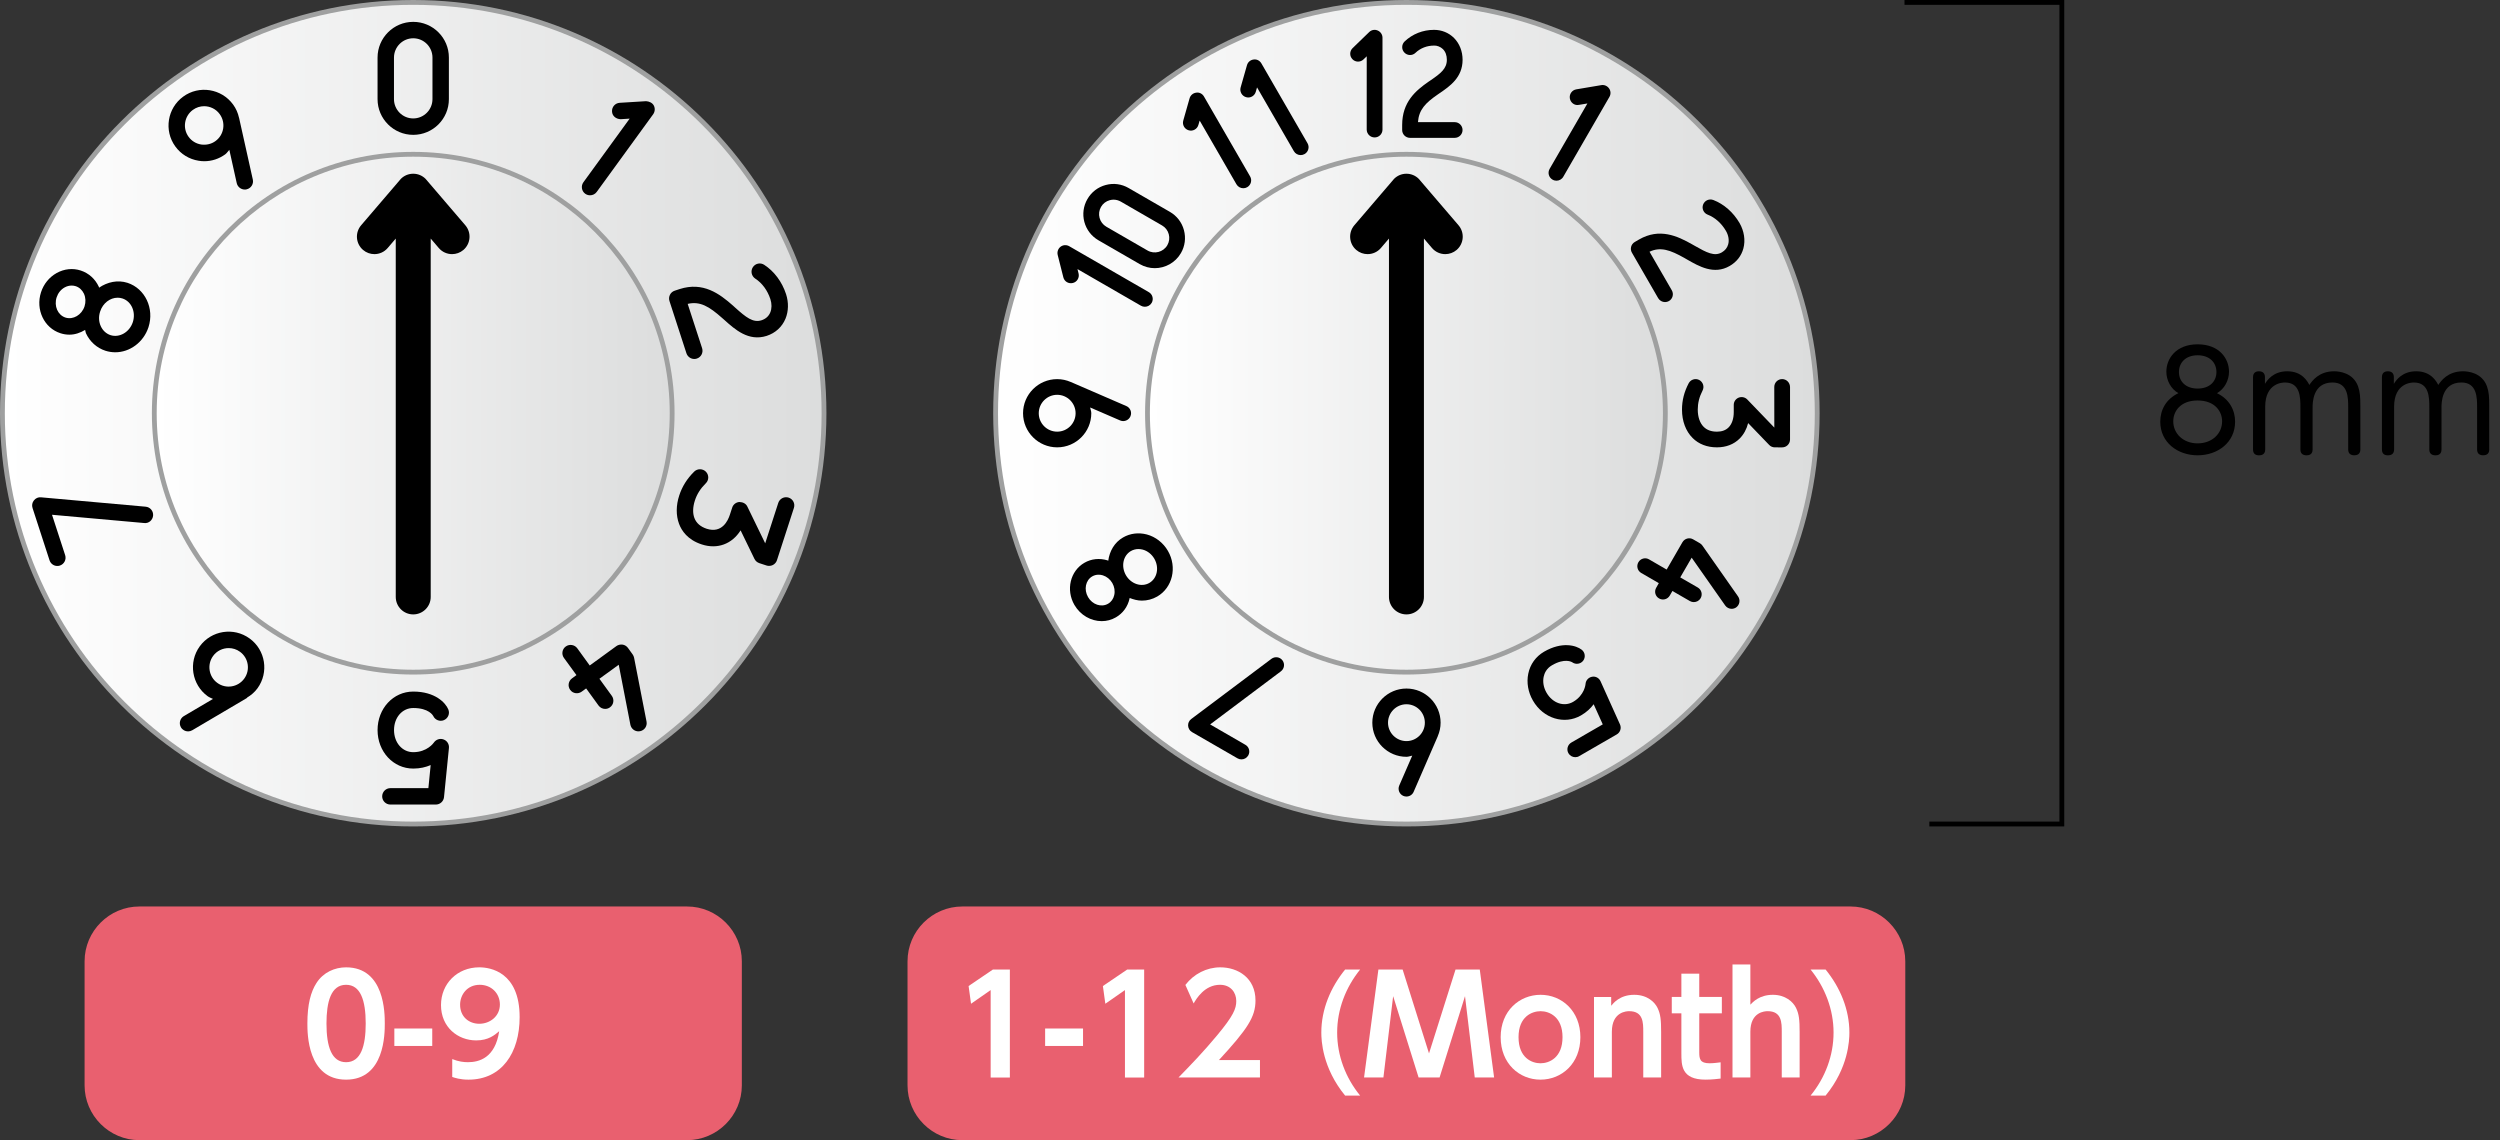 <svg xmlns="http://www.w3.org/2000/svg" xmlns:xlink="http://www.w3.org/1999/xlink" version="1.1" width="258.764px" height="118.012px" viewBox="0 0 258.764 118.012">
<rect x="0" y="0" width="258.764" height="118.012" fill="#333333" stroke="none"/>
<path fill="#9FA0A0" d="M145.57,85.54c-23.583,0-42.769-19.188-42.769-42.771S121.987,0,145.57,0 c23.584,0,42.771,19.186,42.771,42.77S169.154,85.54,145.57,85.54z"/>
<linearGradient id="sid2" gradientUnits="userSpaceOnUse" x1="111.661" y1="99.296" x2="196.2" y2="99.296" gradientTransform="matrix(1 0 0 -1 -8.36 142.067)">
 <stop offset="0" style="stop-color:#FFF"/>
 <stop offset="1" style="stop-color:#DCDDDD"/>
</linearGradient>
<path fill="url(#sid2)" d="M145.57,0.5c-23.308,0-42.269,18.962-42.269,42.27c0,23.309,18.961,42.271,42.269,42.271 c23.309,0,42.271-18.962,42.271-42.271C187.841,19.462,168.878,0.5,145.57,0.5z"/>
<circle fill="#9FA0A0" cx="145.571" cy="42.77" r="27.05"/>
<linearGradient id="sid3" gradientUnits="userSpaceOnUse" x1="127.38" y1="99.298" x2="180.482" y2="99.298" gradientTransform="matrix(1 0 0 -1 -8.36 142.067)">
 <stop offset="0" style="stop-color:#FFF"/>
 <stop offset="1" style="stop-color:#DCDDDD"/>
</linearGradient>
<circle fill="url(#sid3)" cx="145.571" cy="42.769" r="26.551"/>
<path fill="#9FA0A0" d="M42.769,85.54C19.186,85.54,0,66.353,0,42.77S19.186,0,42.769,0C66.353,0,85.54,19.186,85.54,42.77 S66.353,85.54,42.769,85.54z"/>
<linearGradient id="sid4" gradientUnits="userSpaceOnUse" x1="8.86" y1="99.296" x2="93.4" y2="99.296" gradientTransform="matrix(1 0 0 -1 -8.36 142.067)">
 <stop offset="0" style="stop-color:#FFF"/>
 <stop offset="1" style="stop-color:#DCDDDD"/>
</linearGradient>
<path fill="url(#sid4)" d="M42.769,0.5C19.461,0.5,0.5,19.462,0.5,42.77c0,23.309,18.961,42.271,42.269,42.271 c23.309,0,42.271-18.962,42.271-42.271C85.04,19.462,66.077,0.5,42.769,0.5z"/>
<path d="M65.482,67.735l-0.488-0.677c-0.135-0.18-0.332-0.304-0.556-0.338c-0.218-0.026-0.456,0.021-0.634,0.151l-2.763,2.012 L59.749,67.1c-0.278-0.377-0.812-0.458-1.188-0.186c-0.381,0.273-0.467,0.808-0.188,1.188l1.293,1.775l-0.46,0.338 c-0.381,0.28-0.468,0.811-0.188,1.191c0.276,0.387,0.812,0.458,1.188,0.186l0.463-0.337l1.282,1.77 c0.168,0.23,0.427,0.352,0.689,0.351c0.172,0.001,0.348-0.052,0.494-0.162c0.385-0.273,0.469-0.807,0.193-1.188l-1.283-1.771 l1.998-1.449l1.206,6.208c0.083,0.406,0.435,0.687,0.834,0.687c0.055,0,0.112-0.006,0.166-0.017 c0.464-0.092,0.762-0.533,0.671-0.998l-1.29-6.617C65.604,67.95,65.553,67.836,65.482,67.735"/>
<path d="M76.657,54.896l1.434,2.955c0.101,0.208,0.28,0.362,0.503,0.438l0.752,0.246c0.082,0.027,0.176,0.039,0.263,0.039 c0.135,0,0.266-0.028,0.386-0.091c0.201-0.104,0.354-0.281,0.423-0.493l1.755-5.413c0.148-0.447-0.098-0.929-0.547-1.071 c-0.444-0.146-0.925,0.103-1.07,0.545l-1.354,4.186l-1.847-3.803c-0.146-0.311-0.456-0.462-0.82-0.475 c-0.349,0.023-0.646,0.255-0.749,0.583l-0.246,0.751c-0.193,0.603-0.815,1.939-2.386,1.44c-0.651-0.214-1.084-0.589-1.282-1.119 c-0.188-0.497-0.165-1.133,0.047-1.792c0.217-0.677,0.587-1.26,1.134-1.797c0.337-0.327,0.341-0.865,0.009-1.203 c-0.329-0.329-0.867-0.338-1.206-0.01c-0.742,0.732-1.251,1.544-1.555,2.482c-0.333,1.021-0.339,2.056-0.02,2.915 c0.262,0.714,0.886,1.666,2.353,2.142C74.261,56.885,75.774,56.302,76.657,54.896"/>
<path d="M71.863,37.157c0.089,0,0.177-0.014,0.263-0.043c0.446-0.143,0.691-0.623,0.547-1.071l-1.493-4.589 c1.276-0.302,2.231,0.272,3.564,1.458l0.215,0.188c1.122,1.011,2.52,2.262,4.391,1.667c0.905-0.294,1.597-0.922,1.954-1.781 c0.316-0.771,0.338-1.676,0.057-2.542c-0.419-1.281-1.223-2.356-2.26-3.034c-0.397-0.259-0.921-0.148-1.177,0.249 c-0.255,0.395-0.143,0.92,0.25,1.179c0.714,0.462,1.271,1.221,1.569,2.136c0.153,0.479,0.151,0.961-0.014,1.365 c-0.166,0.395-0.472,0.668-0.906,0.811c-0.877,0.282-1.609-0.304-2.727-1.309l-0.222-0.203c-1.4-1.239-3.095-2.496-5.518-1.721 l-0.513,0.17c-0.217,0.069-0.396,0.218-0.496,0.42c-0.104,0.206-0.123,0.433-0.053,0.65l1.757,5.41 C71.172,36.928,71.504,37.157,71.863,37.157"/>
<path d="M40.411,81.577c-0.472,0-0.853,0.381-0.853,0.85c-0.002,0.467,0.381,0.849,0.852,0.849h4.696 c0.438,0.001,0.805-0.33,0.851-0.761l0.511-5.102c0.035-0.387-0.193-0.746-0.557-0.877c-0.367-0.136-0.779,0-1.001,0.321 c-0.025,0.041-0.698,0.997-2.135,0.997c-1.137,0-1.991-0.983-1.991-2.286c0-1.305,0.854-2.284,1.991-2.284 c1.604,0,2.033,0.758,2.064,0.817c0.187,0.421,0.685,0.616,1.101,0.441c0.438-0.181,0.646-0.678,0.463-1.113 c-0.283-0.688-1.37-1.848-3.628-1.848c-2.072,0-3.695,1.752-3.695,3.985c0,2.234,1.623,3.986,3.694,3.986 c0.711,0,1.312-0.15,1.803-0.363l-0.236,2.386L40.411,81.577L40.411,81.577z"/>
<path d="M20.675,66.899c-1.196,1.648-0.827,3.968,0.819,5.163c0.175,0.126,0.368,0.191,0.553,0.281l-3.014,1.775 c-0.405,0.238-0.541,0.76-0.304,1.166c0.158,0.269,0.445,0.421,0.736,0.421c0.147,0,0.293-0.04,0.429-0.117l5.649-3.332 c0.021-0.014,0.021-0.043,0.042-0.058c0.402-0.242,0.775-0.554,1.068-0.957c1.196-1.647,0.833-3.961-0.817-5.156 C24.184,64.884,21.871,65.254,20.675,66.899 M22.053,67.901c0.391-0.539,1-0.819,1.62-0.819c0.401,0,0.814,0.121,1.167,0.381 c0.89,0.643,1.086,1.893,0.439,2.78c-0.646,0.887-1.897,1.096-2.784,0.442C21.605,70.04,21.411,68.787,22.053,67.901"/>
<path d="M4.245,30.251c-0.579,1.791,0.319,3.691,2.004,4.238c0.311,0.104,0.628,0.151,0.938,0.151c0.579,0,1.125-0.193,1.624-0.493 c0.04,0.112,0.033,0.231,0.08,0.337c0.41,0.882,1.125,1.528,2.026,1.822c0.335,0.105,0.675,0.158,1.016,0.157 c1.495,0,2.918-1.02,3.436-2.597c0.626-1.936-0.349-3.996-2.17-4.592c-1.023-0.326-2.081-0.086-2.946,0.502 c-0.014-0.027-0.008-0.062-0.021-0.088c-0.379-0.818-1.045-1.416-1.872-1.687c-0.826-0.272-1.716-0.176-2.502,0.261 C5.094,28.693,4.52,29.399,4.245,30.251 M12.178,30.814c0.165,0,0.333,0.027,0.494,0.079c0.936,0.305,1.412,1.403,1.077,2.446 c-0.342,1.047-1.384,1.646-2.311,1.35c-0.439-0.146-0.796-0.47-1.002-0.917c-0.217-0.465-0.242-1.013-0.07-1.53 C10.644,31.376,11.398,30.814,12.178,30.814 M6.688,29.751c0.232-0.129,0.48-0.194,0.728-0.194c0.141,0,0.279,0.022,0.417,0.064 h0.001c0.373,0.119,0.674,0.399,0.854,0.777c0.183,0.406,0.205,0.869,0.063,1.312c-0.296,0.894-1.182,1.411-1.974,1.161 c-0.794-0.257-1.207-1.196-0.914-2.096C6.007,30.332,6.301,29.967,6.688,29.751"/>
<path d="M21.142,16.688c0.774,0,1.524-0.246,2.162-0.707c0.182-0.132,0.286-0.317,0.433-0.473l0.767,3.449 c0.092,0.396,0.442,0.663,0.835,0.663c0.059,0,0.119-0.003,0.184-0.021c0.456-0.102,0.748-0.555,0.646-1.012l-1.425-6.395 c-0.005-0.01-0.007-0.007-0.009-0.016c-0.104-0.476-0.304-0.942-0.61-1.359c-1.199-1.646-3.52-2.016-5.16-0.817 c-1.646,1.195-2.017,3.513-0.819,5.159c0.58,0.801,1.438,1.324,2.412,1.479C20.752,16.672,20.949,16.688,21.142,16.688 M19.961,11.376c0.354-0.259,0.762-0.383,1.171-0.383c0.614,0.002,1.224,0.284,1.612,0.824c0.647,0.89,0.449,2.141-0.44,2.783 c-0.429,0.317-0.96,0.428-1.479,0.358c-0.532-0.085-0.994-0.367-1.307-0.801C18.875,13.272,19.074,12.022,19.961,11.376"/>
<path d="M46.462,5.958c0.004-2.036-1.652-3.697-3.693-3.695c-2.032,0-3.69,1.659-3.69,3.695v4.308c0,2.033,1.658,3.692,3.692,3.692 c2.039,0,3.695-1.658,3.691-3.695V5.958z M44.763,10.263c0,1.099-0.892,1.996-1.994,1.996c-1.099,0-1.99-0.897-1.99-1.996V5.958 c0-1.1,0.896-1.996,1.992-1.996c1.102,0,1.992,0.896,1.992,1.996V10.263z"/>
<path d="M15.074,52.445l-10.82-0.969c-0.304-0.037-0.565,0.098-0.741,0.315c-0.182,0.222-0.235,0.521-0.143,0.795l1.758,5.41 c0.117,0.355,0.446,0.588,0.804,0.585C6.02,58.582,6.11,58.57,6.196,58.54c0.445-0.145,0.692-0.624,0.55-1.072l-1.362-4.187 l9.539,0.855c0.47,0.063,0.883-0.302,0.924-0.771S15.541,52.484,15.074,52.445"/>
<path d="M66.871,10.473l-2.729,0.168c-0.467,0.027-0.824,0.433-0.794,0.9c0.022,0.47,0.416,0.781,0.896,0.797l0.93-0.06 l-4.788,6.586c-0.274,0.382-0.19,0.914,0.188,1.19c0.151,0.108,0.323,0.16,0.498,0.16c0.266,0.001,0.522-0.119,0.689-0.346 l5.849-8.046c0.189-0.269,0.213-0.623,0.057-0.911C67.509,10.626,67.175,10.49,66.871,10.473"/>
<path d="M174.916,62.215c0.126,0.074,0.267,0.107,0.403,0.107c0.282,0,0.555-0.146,0.705-0.404c0.226-0.392,0.092-0.887-0.298-1.11 l-1.811-1.044l1.182-2.042l3.471,4.949c0.16,0.223,0.41,0.344,0.664,0.346c0.164-0.002,0.327-0.049,0.468-0.145 c0.367-0.261,0.457-0.769,0.198-1.138l-3.697-5.274c-0.068-0.095-0.156-0.176-0.26-0.236l-0.688-0.397 c-0.391-0.231-0.886-0.09-1.113,0.299l-1.631,2.827l-1.821-1.054c-0.387-0.231-0.887-0.09-1.107,0.297 c-0.225,0.391-0.094,0.888,0.298,1.11l1.817,1.053l-0.271,0.478c-0.226,0.386-0.094,0.883,0.296,1.104 c0.389,0.229,0.883,0.094,1.11-0.296l0.275-0.475L174.916,62.215z"/>
<path d="M184.461,39.238c-0.448,0-0.813,0.363-0.814,0.812l0.005,4.208l-2.8-2.91c-0.227-0.237-0.58-0.312-0.89-0.19 c-0.31,0.124-0.511,0.423-0.509,0.754v0.753c0,0.67-0.19,1.231-0.541,1.58c-0.287,0.286-0.688,0.435-1.197,0.435l-0.011-0.001 c-0.575,0.001-1.034-0.168-1.364-0.499c-0.396-0.394-0.612-1.03-0.612-1.784c0-0.677,0.16-1.32,0.495-1.968 c0.208-0.4,0.056-0.887-0.346-1.1c-0.391-0.203-0.887-0.05-1.093,0.349c-0.464,0.887-0.688,1.776-0.687,2.719 c-0.002,1.192,0.391,2.232,1.096,2.937c0.634,0.637,1.503,0.97,2.511,0.969h0.013c0.939,0.001,1.749-0.312,2.342-0.904 c0.425-0.423,0.725-0.973,0.884-1.606l2.179,2.263c0.149,0.16,0.364,0.249,0.582,0.249l0.759,0.001 c0.22,0.001,0.427-0.085,0.578-0.238c0.15-0.151,0.238-0.356,0.238-0.573v-5.438C185.272,39.603,184.909,39.237,184.461,39.238"/>
<path d="M172.341,31.268c0.138,0,0.278-0.033,0.403-0.107c0.39-0.227,0.521-0.722,0.298-1.111l-2.308-3.994 c1.136-0.534,2.14-0.188,3.625,0.653l0.251,0.145c1.245,0.714,2.799,1.616,4.422,0.675c0.719-0.415,1.213-1.045,1.418-1.816 c0.226-0.843,0.078-1.799-0.396-2.625c-0.65-1.116-1.619-1.964-2.717-2.387c-0.428-0.159-0.896,0.049-1.055,0.471 c-0.162,0.415,0.053,0.887,0.472,1.046c0.756,0.291,1.43,0.89,1.894,1.687c0.261,0.452,0.347,0.959,0.23,1.383 c-0.096,0.356-0.319,0.638-0.659,0.834c-0.76,0.442-1.565,0.03-2.8-0.677l-0.26-0.147c-1.558-0.886-3.393-1.722-5.503-0.512 l-0.446,0.26c-0.39,0.224-0.521,0.724-0.297,1.108l2.717,4.708C171.786,31.123,172.06,31.268,172.341,31.268"/>
<path d="M118.501,31.752c0.282,0,0.554-0.146,0.706-0.406c0.223-0.388,0.091-0.884-0.299-1.108l-8.236-4.753 c-0.284-0.162-0.636-0.146-0.899,0.054c-0.256,0.198-0.373,0.536-0.296,0.848l0.584,2.316c0.106,0.434,0.537,0.698,0.987,0.587 c0.436-0.106,0.699-0.549,0.59-0.987l-0.113-0.451l6.569,3.792C118.223,31.719,118.364,31.752,118.501,31.752"/>
<path d="M160.695,18.592c0.129,0.078,0.271,0.112,0.408,0.112c0.28-0.001,0.557-0.146,0.705-0.408l4.779-8.272 c0.158-0.271,0.144-0.611-0.038-0.871c-0.183-0.258-0.497-0.399-0.806-0.342l-2.584,0.436c-0.444,0.072-0.746,0.496-0.672,0.938 c0.075,0.447,0.495,0.764,0.94,0.67l0.878-0.146l-3.911,6.771C160.17,17.872,160.303,18.368,160.695,18.592"/>
<path d="M165.667,70.517c-0.156-0.346-0.524-0.547-0.893-0.467c-0.365,0.072-0.644,0.383-0.663,0.762 c0,0.008-0.09,1.142-1.287,1.836c-0.941,0.541-2.122,0.138-2.745-0.94c-0.309-0.529-0.412-1.114-0.303-1.651 c0.076-0.361,0.283-0.864,0.861-1.197c1.324-0.771,2.042-0.348,2.101-0.307c0.355,0.255,0.855,0.188,1.128-0.164 c0.271-0.36,0.2-0.869-0.154-1.141c-0.562-0.436-2.013-0.881-3.89,0.205c-0.854,0.496-1.439,1.302-1.638,2.276 c-0.191,0.923-0.02,1.918,0.485,2.79c1.068,1.853,3.254,2.521,4.964,1.536c0.592-0.339,1.018-0.751,1.32-1.163l0.941,2.086 l-3.254,1.881c-0.387,0.226-0.521,0.72-0.299,1.107c0.152,0.262,0.425,0.406,0.707,0.407c0.137,0,0.278-0.03,0.403-0.108 l3.889-2.246c0.365-0.209,0.509-0.656,0.337-1.037L165.667,70.517z"/>
<path d="M118.7,55.319c-0.851-0.221-1.72-0.117-2.458,0.311c-0.896,0.516-1.4,1.424-1.533,2.413 c-0.025-0.011-0.048-0.032-0.072-0.041c-0.825-0.254-1.67-0.167-2.393,0.249c-1.471,0.846-1.935,2.805-1.038,4.361 c0.623,1.07,1.724,1.681,2.831,1.679c0.503,0,1.004-0.125,1.463-0.392c0.725-0.416,1.227-1.106,1.417-1.946 c0.005-0.021-0.001-0.045,0.002-0.062c0.41,0.162,0.837,0.277,1.269,0.277c0.545,0,1.09-0.135,1.59-0.424 c1.586-0.914,2.086-3.032,1.111-4.72C120.406,56.184,119.61,55.562,118.7,55.319 M115.33,61.596 c-0.087,0.39-0.312,0.709-0.642,0.896c-0.69,0.4-1.621,0.092-2.068-0.689c-0.454-0.785-0.258-1.745,0.435-2.145 c0.2-0.116,0.428-0.175,0.66-0.173c0.143-0.002,0.289,0.021,0.438,0.066c0.404,0.129,0.751,0.408,0.978,0.797 C115.352,60.738,115.425,61.18,115.33,61.596 M118.963,60.337c-0.812,0.472-1.901,0.107-2.425-0.8 c-0.524-0.91-0.295-2.033,0.517-2.502c0.236-0.135,0.507-0.205,0.781-0.205c0.146,0,0.292,0.02,0.442,0.058 c0.495,0.132,0.933,0.478,1.204,0.948C120.008,58.747,119.776,59.868,118.963,60.337"/>
<path d="M148.817,76.209c0.004-0.001,0-0.007,0-0.011c0.187-0.431,0.293-0.898,0.293-1.396c0-1.947-1.588-3.534-3.534-3.534 c-1.947,0-3.531,1.588-3.533,3.535c0,1.948,1.584,3.531,3.533,3.531c0.211,0,0.396-0.084,0.6-0.122l-1.348,3.099 c-0.177,0.412,0.013,0.892,0.423,1.07c0.105,0.048,0.217,0.066,0.325,0.066c0.312,0,0.614-0.183,0.743-0.487L148.817,76.209z M143.667,74.803c0.003-1.048,0.857-1.905,1.907-1.909c1.052,0.002,1.908,0.859,1.906,1.91c0,1.051-0.854,1.904-1.906,1.904 C144.526,76.708,143.667,75.853,143.667,74.803"/>
<path d="M109.425,46.303c1.948,0,3.53-1.584,3.53-3.53c0-0.213-0.082-0.395-0.121-0.597l3.101,1.342 c0.104,0.047,0.216,0.067,0.321,0.067c0.313,0,0.616-0.183,0.749-0.491c0.178-0.41-0.011-0.89-0.423-1.065l-5.754-2.494 c-0.003,0-0.005,0.002-0.009,0c-0.429-0.188-0.899-0.293-1.396-0.293c-1.948,0-3.534,1.585-3.532,3.532 C105.893,44.719,107.477,46.303,109.425,46.303 M109.425,40.865c1.047,0,1.904,0.857,1.906,1.908 c-0.002,1.051-0.857,1.908-1.906,1.906c-1.053,0.001-1.907-0.854-1.907-1.906C107.518,41.722,108.372,40.863,109.425,40.865"/>
<path d="M122.544,23.821c-0.216-0.808-0.735-1.479-1.456-1.894l-4.267-2.463c-0.726-0.422-1.564-0.535-2.372-0.316 c-0.807,0.215-1.479,0.733-1.896,1.457c-0.417,0.719-0.53,1.563-0.316,2.369c0.221,0.807,0.737,1.479,1.459,1.897l4.271,2.465 c0.491,0.282,1.024,0.42,1.555,0.421c1.08,0,2.136-0.562,2.713-1.564C122.653,25.472,122.761,24.627,122.544,23.821 M120.825,25.381 c-0.416,0.713-1.334,0.958-2.046,0.549l-4.273-2.467c-0.343-0.201-0.592-0.521-0.694-0.909c-0.104-0.387-0.049-0.791,0.148-1.137 c0.2-0.349,0.523-0.594,0.908-0.698c0.129-0.036,0.262-0.053,0.392-0.053c0.261,0,0.515,0.069,0.748,0.201l4.271,2.468 c0.345,0.198,0.593,0.521,0.695,0.907C121.08,24.629,121.024,25.033,120.825,25.381"/>
<path d="M123.036,13.487c0.43,0.132,0.889-0.129,1.006-0.562l0.131-0.444l3.807,6.595c0.152,0.264,0.429,0.409,0.709,0.408 c0.14,0,0.278-0.034,0.406-0.109c0.391-0.227,0.523-0.725,0.299-1.113l-4.774-8.269c-0.161-0.284-0.482-0.46-0.806-0.401 c-0.325,0.038-0.598,0.271-0.686,0.587l-0.654,2.302C122.351,12.914,122.603,13.365,123.036,13.487"/>
<path d="M130.561,6.562c-0.167-0.288-0.479-0.454-0.807-0.402c-0.327,0.04-0.596,0.269-0.685,0.587l-0.657,2.304 c-0.123,0.432,0.131,0.882,0.562,1.006c0.439,0.132,0.887-0.13,1.008-0.56l0.129-0.451l3.81,6.598 c0.149,0.261,0.424,0.409,0.709,0.409c0.136,0,0.275-0.036,0.407-0.111c0.39-0.226,0.523-0.722,0.3-1.111L130.561,6.562z"/>
<path d="M131.609,68.186l-8.31,6.235c-0.219,0.164-0.342,0.426-0.324,0.697c0.019,0.274,0.168,0.521,0.404,0.657l4.71,2.718 c0.128,0.075,0.269,0.108,0.408,0.108c0.279,0.002,0.551-0.146,0.703-0.406c0.224-0.389,0.091-0.885-0.297-1.104l-3.646-2.109 l7.324-5.496c0.356-0.269,0.434-0.777,0.16-1.136C132.476,67.991,131.965,67.924,131.609,68.186"/>
<path d="M148.784,9.801l0.204-0.142c1.068-0.727,2.394-1.628,2.398-3.464c-0.001-0.887-0.318-1.69-0.888-2.265 c-0.544-0.542-1.278-0.84-2.063-0.84h-0.009c-1.147,0-2.229,0.427-3.042,1.203c-0.322,0.311-0.335,0.827-0.023,1.147 c0.311,0.327,0.824,0.343,1.147,0.029c0.51-0.486,1.19-0.751,1.921-0.751c0.282-0.024,0.682,0.125,0.918,0.364 c0.271,0.268,0.41,0.651,0.41,1.108c-0.002,0.913-0.636,1.409-1.683,2.123l-0.217,0.146c-1.314,0.916-2.722,2.084-2.725,4.477v0.521 c0,0.447,0.363,0.81,0.813,0.812l4.625-0.001c0.446,0,0.812-0.361,0.812-0.811c0.001-0.449-0.365-0.814-0.812-0.814h-3.803 C146.861,11.363,147.535,10.664,148.784,9.801"/>
<path d="M142.282,14.226c0.447,0.002,0.813-0.363,0.813-0.81V3.903c0-0.327-0.199-0.62-0.501-0.747 c-0.299-0.129-0.647-0.064-0.877,0.165l-1.716,1.661c-0.319,0.312-0.33,0.827-0.016,1.148c0.312,0.325,0.825,0.331,1.149,0.016 l0.33-0.319l-0.002,7.59C141.467,13.863,141.831,14.228,142.282,14.226"/>
<polygon points="213.662,85.54 199.697,85.54 199.697,85.04 213.162,85.04 213.162,0.5 197.126,0.5 197.126,0 213.662,0"/>
<path d="M224.23,38.468c0-1.345,0.994-2.83,3.235-2.83c2.256,0,3.25,1.485,3.25,2.83c0,0.91-0.478,1.793-1.246,2.227 c1.274,0.617,1.877,1.737,1.877,2.956c0,2.13-1.779,3.476-3.881,3.476c-2.087,0-3.865-1.346-3.865-3.476 c0-1.219,0.588-2.339,1.877-2.956C224.707,40.261,224.23,39.378,224.23,38.468z M230.001,43.608c0-0.993-0.715-2.156-2.536-2.156 c-1.793,0-2.521,1.135-2.521,2.156c0,1.274,1.036,2.283,2.521,2.283C228.964,45.892,230.001,44.883,230.001,43.608z M229.413,38.51 c0-1.009-0.729-1.737-1.947-1.737c-1.232,0-1.933,0.758-1.933,1.737c0,0.994,0.729,1.709,1.933,1.709 C228.699,40.219,229.413,39.49,229.413,38.51z"/>
<path d="M244.312,46.522c0,0.546-0.42,0.604-0.63,0.604c-0.393,0-0.631-0.196-0.631-0.604v-4.355c0-0.995,0-2.578-1.625-2.578 c-2.059,0-2.059,2.144-2.059,2.592v4.343c0,0.546-0.406,0.604-0.616,0.604c-0.364,0-0.646-0.154-0.646-0.604v-4.355 c0-1.009,0-2.578-1.597-2.578c-0.183,0-2.046,0-2.046,2.508v4.427c0,0.532-0.406,0.604-0.63,0.604c-0.364,0-0.631-0.154-0.631-0.604 v-7.493c0-0.548,0.421-0.604,0.603-0.604c0.406,0,0.631,0.21,0.631,0.604v0.699c0.21-0.336,0.826-1.303,2.312-1.303 c1.568,0,2.114,1.093,2.283,1.415c0.279-0.406,0.98-1.415,2.562-1.415c0.519,0,1.962,0.14,2.479,1.555 c0.21,0.588,0.238,1.136,0.238,2.045v4.495H244.312z"/>
<path d="M257.654,46.522c0,0.546-0.42,0.604-0.63,0.604c-0.393,0-0.631-0.196-0.631-0.604v-4.355c0-0.995,0-2.578-1.625-2.578 c-2.059,0-2.059,2.144-2.059,2.592v4.343c0,0.546-0.406,0.604-0.616,0.604c-0.364,0-0.646-0.154-0.646-0.604v-4.355 c0-1.009,0-2.578-1.597-2.578c-0.183,0-2.046,0-2.046,2.508v4.427c0,0.532-0.406,0.604-0.63,0.604c-0.364,0-0.631-0.154-0.631-0.604 v-7.493c0-0.548,0.421-0.604,0.603-0.604c0.406,0,0.631,0.21,0.631,0.604v0.699c0.21-0.336,0.826-1.303,2.312-1.303 c1.568,0,2.115,1.093,2.284,1.415c0.278-0.406,0.979-1.415,2.562-1.415c0.52,0,1.962,0.14,2.479,1.555 c0.21,0.588,0.237,1.136,0.237,2.045v4.495H257.654z"/>
<path d="M150.966,23.318l-4.116-4.806c-0.326-0.327-0.779-0.53-1.278-0.53c-0.498,0-0.951,0.203-1.278,0.53l-4.114,4.806 c-0.648,0.761-0.56,1.902,0.2,2.552c0.341,0.291,0.759,0.434,1.175,0.434c0.51,0,1.018-0.215,1.376-0.634l0.834-0.977v37.093 c0,0.998,0.811,1.809,1.81,1.809c0.998,0,1.809-0.811,1.809-1.809V24.692l0.835,0.978c0.357,0.419,0.865,0.634,1.377,0.634 c0.415,0,0.833-0.143,1.174-0.434C151.526,25.22,151.616,24.078,150.966,23.318z"/>
<circle fill="#9FA0A0" cx="42.77" cy="42.77" r="27.05"/>
<linearGradient id="sid5" gradientUnits="userSpaceOnUse" x1="24.579" y1="99.298" x2="77.68" y2="99.298" gradientTransform="matrix(1 0 0 -1 -8.36 142.067)">
 <stop offset="0" style="stop-color:#FFF"/>
 <stop offset="1" style="stop-color:#DCDDDD"/>
</linearGradient>
<circle fill="url(#sid5)" cx="42.77" cy="42.769" r="26.551"/>
<path d="M48.165,23.318l-4.116-4.806c-0.327-0.327-0.779-0.53-1.279-0.53s-0.952,0.203-1.278,0.53l-4.114,4.806 c-0.649,0.761-0.561,1.902,0.2,2.552c0.341,0.291,0.759,0.434,1.174,0.434c0.511,0,1.019-0.215,1.376-0.634l0.834-0.977v37.093 c0,0.998,0.81,1.809,1.809,1.809s1.81-0.811,1.81-1.809V24.692l0.835,0.978c0.357,0.419,0.865,0.634,1.376,0.634 c0.416,0,0.833-0.143,1.174-0.434C48.725,25.22,48.814,24.078,48.165,23.318z"/>
<path fill="#E9606F" d="M76.784,99.496c0-3.118-2.551-5.669-5.669-5.669H14.424c-3.118,0-5.669,2.551-5.669,5.669v12.847 c0,3.118,2.551,5.669,5.669,5.669h56.691c3.118,0,5.669-2.551,5.669-5.669V99.496z"/>
<path fill="#FFF" d="M31.816,105.938c0-1.976,0.351-3.278,0.938-4.188c0.715-1.12,1.905-1.625,3.067-1.625 c4.007,0,4.007,4.791,4.007,5.813c0,1.036,0,5.812-4.007,5.812C31.816,111.75,31.816,106.96,31.816,105.938z M37.853,105.938 c0-2.409-0.546-4.006-2.031-4.006c-1.582,0-2.03,1.793-2.03,4.006c0,2.423,0.546,4.006,2.03,4.006 C37.363,109.944,37.853,108.235,37.853,105.938z"/>
<path fill="#FFF" d="M44.74,106.456v1.807h-3.923v-1.807H44.74z"/>
<path fill="#FFF" d="M46.81,109.621c0.672,0.267,1.19,0.322,1.625,0.322c1.135,0,2.815-0.42,3.235-3.208 c-0.462,0.393-1.106,0.953-2.381,0.953c-1.892,0-3.643-1.359-3.643-3.656c0-2.199,1.667-3.908,3.965-3.908 c1.135,0,4.174,0.477,4.174,5.155c0,3.697-1.849,6.471-5.295,6.471c-0.882,0-1.429-0.195-1.681-0.279V109.621z M49.612,105.966 c1.093,0,2.129-0.771,2.129-1.989c0-1.163-0.883-2.045-2.087-2.045c-1.317,0-2.031,1.05-2.031,2.059 C47.622,105.251,48.547,105.966,49.612,105.966z"/>
<path fill="#E9606F" d="M197.207,99.496c0-3.118-2.551-5.669-5.669-5.669H99.603c-3.118,0-5.669,2.551-5.669,5.669v12.847 c0,3.118,2.551,5.669,5.669,5.669h91.936c3.118,0,5.669-2.551,5.669-5.669V99.496z"/>
<path fill="#FFF" d="M102.775,100.349h1.751v11.178h-1.988v-9.049l-2.031,1.415l-0.252-1.835L102.775,100.349z"/>
<path fill="#FFF" d="M112.1,106.456v1.807h-3.923v-1.807H112.1z"/>
<path fill="#FFF" d="M116.676,100.349h1.751v11.178h-1.988v-9.049l-2.031,1.415l-0.252-1.835L116.676,100.349z"/>
<path fill="#FFF" d="M130.413,109.72v1.807h-8.433c1.232-1.261,2.577-2.647,3.992-4.356c1.694-2.031,1.989-2.773,1.989-3.558 c0-0.896-0.589-1.681-1.682-1.681c-1.61,0-2.465,1.471-2.731,1.933l-0.854-1.919c0.869-1.135,2.199-1.821,3.614-1.821 c1.807,0,3.642,1.079,3.642,3.432c0,1.695-0.812,2.942-3.781,6.164H130.413z"/>
<path fill="#FFF" d="M140.784,100.349c-1.499,1.849-2.381,4.146-2.381,6.527c0,2.381,0.868,4.679,2.381,6.527h-1.555 c-2.367-2.886-2.465-5.729-2.465-6.527c0-2.396,0.952-4.665,2.465-6.527H140.784z"/>
<path fill="#FFF" d="M149.004,111.527h-2.171l-2.634-8.419l-1.008,8.419h-2.004l1.485-11.178h2.507l2.731,8.685l2.746-8.685 h2.507l1.485,11.178h-2.003l-1.009-8.419L149.004,111.527z"/>
<path fill="#FFF" d="M159.46,102.968c2.199,0,4.118,1.681,4.118,4.385c0,2.717-1.919,4.397-4.133,4.397 c-2.185,0-4.118-1.666-4.118-4.397S157.275,102.968,159.46,102.968z M159.446,110.056c0.925,0,2.284-0.589,2.284-2.703 c0-2.102-1.359-2.689-2.27-2.689c-0.883,0-2.283,0.546-2.283,2.689C157.177,109.51,158.577,110.056,159.446,110.056z"/>
<path fill="#FFF" d="M164.988,111.527v-8.335h1.779v0.911c0.21-0.252,0.883-1.135,2.381-1.135c1.401,0,2.144,0.799,2.41,1.345 c0.321,0.645,0.378,1.274,0.378,2.521v4.692h-1.85v-4.734c0-0.938,0-2.129-1.456-2.129c-0.238,0-1.793,0.042-1.793,2.129v4.734 H164.988z"/>
<path fill="#FFF" d="M174.032,100.782h1.85v2.409h2.339v1.695h-2.339v4.021c0,0.714,0.084,1.148,1.064,1.148 c0.42,0,0.91-0.07,1.148-0.099v1.682c-0.252,0.027-0.854,0.111-1.569,0.111c-2.493,0-2.493-1.484-2.493-2.731v-4.132h-0.994v-1.695 h0.994V100.782z"/>
<path fill="#FFF" d="M179.323,111.527V99.83h1.85v4.16c0.238-0.252,0.924-1.022,2.325-1.022c1.288,0,2.087,0.714,2.396,1.345 c0.321,0.645,0.378,1.274,0.378,2.521v4.692h-1.85v-4.734c0-0.925,0-2.129-1.456-2.129c-0.295,0-1.793,0.069-1.793,2.129v4.734 H179.323z"/>
<path fill="#FFF" d="M188.957,100.349c1.513,1.862,2.465,4.132,2.465,6.527c0,0.798-0.098,3.642-2.465,6.527h-1.555 c1.513-1.849,2.381-4.146,2.381-6.527c0-2.382-0.883-4.679-2.381-6.527H188.957z"/>
</svg>